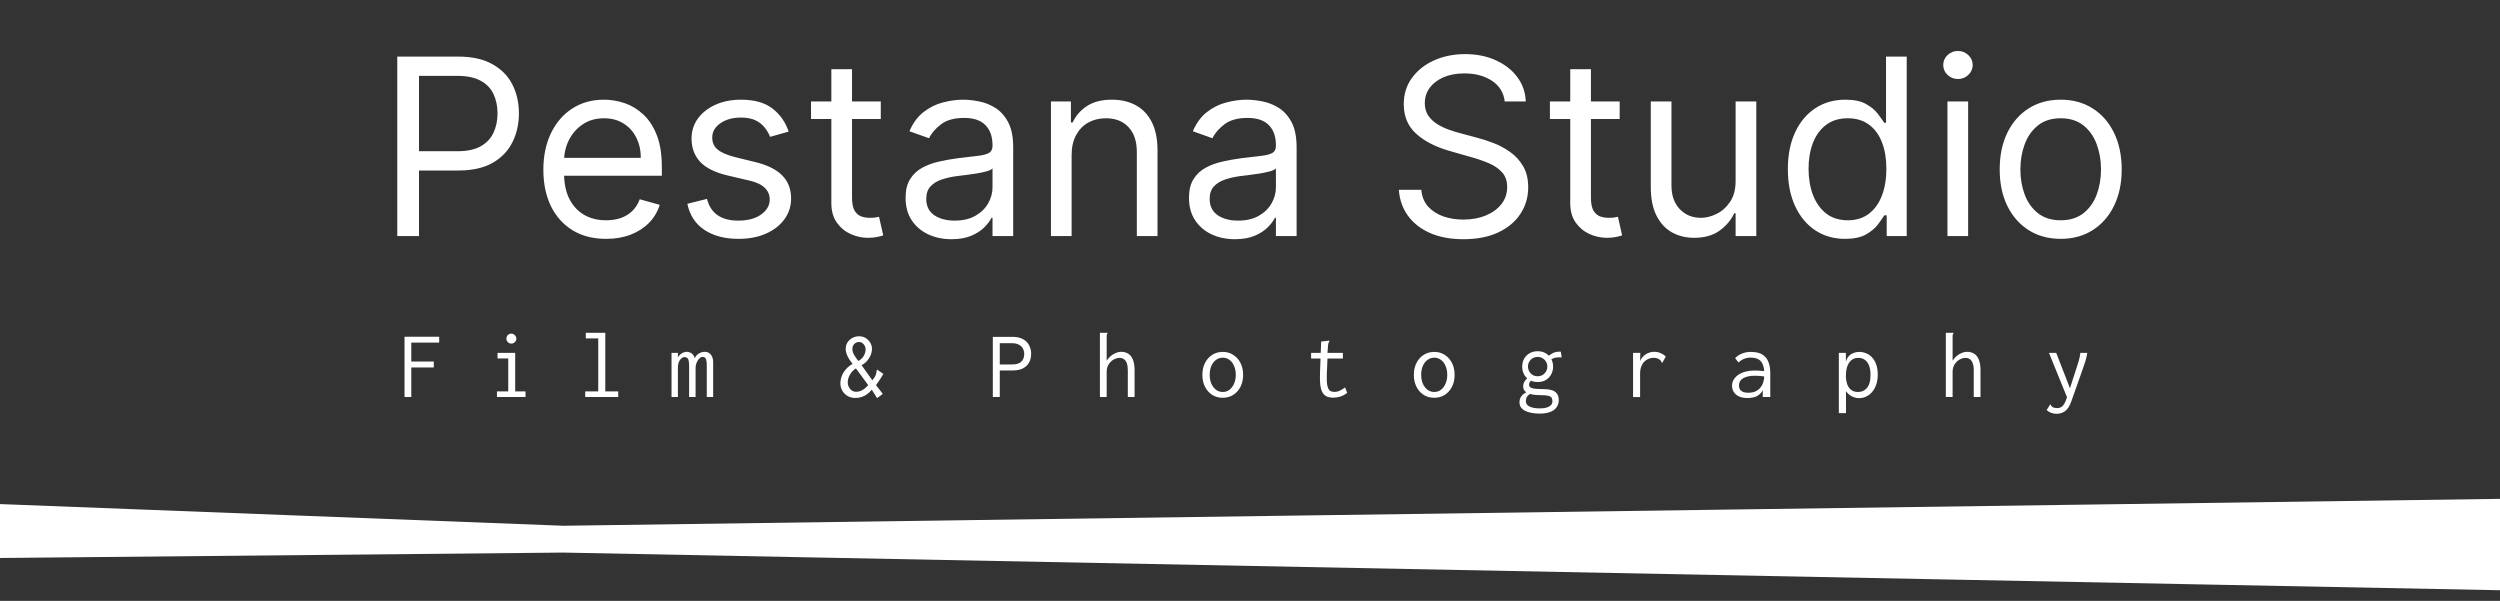 <svg xmlns="http://www.w3.org/2000/svg" width="233" height="56" viewBox="0 0 233 56" fill="none"><rect x="0" y="0" width="233" height="56" fill="#333333" stroke="none"/><path d="M37.026 22V5.273H42.678C43.99 5.273 45.062 5.51 45.896 5.983C46.734 6.452 47.355 7.086 47.758 7.886C48.161 8.687 48.362 9.58 48.362 10.565C48.362 11.551 48.161 12.447 47.758 13.252C47.36 14.058 46.745 14.701 45.912 15.18C45.079 15.654 44.012 15.891 42.71 15.891H38.659V14.094H42.645C43.543 14.094 44.265 13.939 44.809 13.628C45.354 13.318 45.749 12.899 45.994 12.37C46.244 11.837 46.369 11.235 46.369 10.565C46.369 9.896 46.244 9.297 45.994 8.768C45.749 8.24 45.351 7.826 44.801 7.527C44.251 7.222 43.522 7.07 42.612 7.07H39.051V22H37.026ZM56.489 22.261C55.28 22.261 54.237 21.995 53.361 21.461C52.49 20.922 51.817 20.171 51.343 19.207C50.875 18.238 50.641 17.11 50.641 15.825C50.641 14.54 50.875 13.408 51.343 12.428C51.817 11.442 52.476 10.674 53.32 10.124C54.169 9.569 55.16 9.291 56.293 9.291C56.946 9.291 57.592 9.4 58.229 9.618C58.866 9.836 59.446 10.19 59.968 10.68C60.491 11.164 60.908 11.807 61.218 12.607C61.528 13.408 61.684 14.393 61.684 15.564V16.381H52.013V14.714H59.723C59.723 14.007 59.582 13.375 59.299 12.82C59.021 12.264 58.623 11.826 58.106 11.505C57.594 11.183 56.99 11.023 56.293 11.023C55.525 11.023 54.861 11.213 54.3 11.595C53.745 11.97 53.317 12.46 53.018 13.065C52.718 13.669 52.569 14.317 52.569 15.008V16.119C52.569 17.067 52.732 17.87 53.059 18.529C53.391 19.182 53.851 19.68 54.439 20.023C55.027 20.361 55.71 20.53 56.489 20.53C56.995 20.53 57.453 20.459 57.861 20.317C58.275 20.171 58.632 19.953 58.931 19.664C59.231 19.37 59.462 19.005 59.625 18.57L61.488 19.092C61.291 19.724 60.962 20.279 60.499 20.759C60.036 21.232 59.465 21.602 58.784 21.869C58.103 22.131 57.338 22.261 56.489 22.261ZM73.502 12.264L71.771 12.754C71.662 12.466 71.501 12.185 71.289 11.913C71.082 11.635 70.799 11.407 70.439 11.227C70.08 11.047 69.62 10.957 69.059 10.957C68.291 10.957 67.651 11.134 67.14 11.488C66.633 11.837 66.38 12.28 66.38 12.82C66.38 13.299 66.554 13.677 66.903 13.955C67.251 14.233 67.796 14.464 68.536 14.649L70.398 15.107C71.52 15.379 72.356 15.795 72.906 16.356C73.456 16.912 73.731 17.628 73.731 18.504C73.731 19.223 73.524 19.866 73.11 20.432C72.702 20.998 72.13 21.445 71.395 21.771C70.66 22.098 69.805 22.261 68.83 22.261C67.551 22.261 66.492 21.984 65.653 21.428C64.814 20.873 64.284 20.062 64.06 18.994L65.89 18.537C66.064 19.212 66.394 19.718 66.878 20.056C67.368 20.394 68.008 20.562 68.798 20.562C69.696 20.562 70.409 20.372 70.938 19.991C71.471 19.604 71.738 19.141 71.738 18.602C71.738 18.167 71.585 17.802 71.281 17.508C70.976 17.208 70.507 16.985 69.876 16.838L67.785 16.348C66.636 16.076 65.792 15.654 65.253 15.082C64.719 14.505 64.452 13.783 64.452 12.918C64.452 12.21 64.651 11.584 65.049 11.039C65.452 10.495 65.999 10.067 66.69 9.757C67.387 9.446 68.177 9.291 69.059 9.291C70.3 9.291 71.275 9.563 71.983 10.108C72.696 10.652 73.203 11.371 73.502 12.264ZM82.088 9.455V11.088H75.587V9.455H82.088ZM77.482 6.449H79.409V18.406C79.409 18.951 79.488 19.359 79.646 19.631C79.81 19.898 80.016 20.078 80.267 20.171C80.523 20.258 80.792 20.301 81.076 20.301C81.288 20.301 81.462 20.29 81.598 20.268C81.734 20.241 81.843 20.22 81.925 20.203L82.317 21.935C82.186 21.984 82.004 22.033 81.77 22.082C81.536 22.136 81.239 22.163 80.879 22.163C80.335 22.163 79.801 22.046 79.279 21.812C78.761 21.578 78.331 21.221 77.988 20.742C77.651 20.263 77.482 19.659 77.482 18.929V6.449ZM88.68 22.294C87.885 22.294 87.163 22.144 86.515 21.845C85.867 21.54 85.353 21.102 84.972 20.53C84.59 19.953 84.4 19.256 84.4 18.439C84.4 17.72 84.541 17.137 84.825 16.691C85.108 16.239 85.486 15.885 85.96 15.629C86.433 15.373 86.956 15.183 87.528 15.057C88.105 14.927 88.685 14.823 89.268 14.747C90.03 14.649 90.648 14.576 91.122 14.527C91.601 14.472 91.949 14.382 92.167 14.257C92.39 14.132 92.502 13.914 92.502 13.604V13.538C92.502 12.732 92.281 12.106 91.841 11.66C91.405 11.213 90.743 10.99 89.856 10.99C88.936 10.99 88.214 11.191 87.691 11.595C87.169 11.997 86.801 12.428 86.589 12.885L84.759 12.232C85.086 11.469 85.522 10.876 86.066 10.451C86.616 10.021 87.215 9.721 87.863 9.553C88.516 9.378 89.159 9.291 89.79 9.291C90.193 9.291 90.656 9.34 91.179 9.438C91.707 9.531 92.216 9.724 92.706 10.018C93.202 10.312 93.613 10.756 93.939 11.349C94.266 11.943 94.43 12.738 94.43 13.734V22H92.502V20.301H92.404C92.273 20.573 92.055 20.865 91.751 21.175C91.446 21.485 91.04 21.75 90.534 21.967C90.027 22.185 89.409 22.294 88.68 22.294ZM88.974 20.562C89.736 20.562 90.379 20.413 90.901 20.113C91.429 19.814 91.827 19.427 92.094 18.953C92.366 18.48 92.502 17.982 92.502 17.459V15.695C92.42 15.793 92.241 15.883 91.963 15.964C91.691 16.04 91.375 16.108 91.016 16.168C90.662 16.223 90.316 16.272 89.978 16.315C89.646 16.354 89.377 16.386 89.17 16.413C88.669 16.479 88.2 16.585 87.765 16.732C87.335 16.873 86.986 17.088 86.719 17.377C86.458 17.66 86.327 18.047 86.327 18.537C86.327 19.207 86.575 19.713 87.071 20.056C87.572 20.394 88.206 20.562 88.974 20.562ZM99.875 14.453V22H97.948V9.455H99.81V11.415H99.973C100.267 10.778 100.714 10.266 101.313 9.879C101.912 9.487 102.685 9.291 103.632 9.291C104.482 9.291 105.225 9.465 105.862 9.814C106.499 10.157 106.995 10.68 107.349 11.382C107.703 12.079 107.88 12.961 107.88 14.028V22H105.952V14.159C105.952 13.174 105.696 12.406 105.184 11.856C104.672 11.3 103.97 11.023 103.077 11.023C102.462 11.023 101.912 11.156 101.427 11.423C100.948 11.69 100.57 12.079 100.292 12.591C100.014 13.103 99.875 13.723 99.875 14.453ZM115.094 22.294C114.299 22.294 113.577 22.144 112.929 21.845C112.281 21.54 111.767 21.102 111.386 20.53C111.004 19.953 110.814 19.256 110.814 18.439C110.814 17.72 110.955 17.137 111.239 16.691C111.522 16.239 111.9 15.885 112.374 15.629C112.848 15.373 113.37 15.183 113.942 15.057C114.519 14.927 115.099 14.823 115.682 14.747C116.444 14.649 117.062 14.576 117.536 14.527C118.015 14.472 118.363 14.382 118.581 14.257C118.804 14.132 118.916 13.914 118.916 13.604V13.538C118.916 12.732 118.696 12.106 118.255 11.66C117.819 11.213 117.157 10.99 116.27 10.99C115.35 10.99 114.628 11.191 114.105 11.595C113.583 11.997 113.215 12.428 113.003 12.885L111.173 12.232C111.5 11.469 111.936 10.876 112.48 10.451C113.03 10.021 113.629 9.721 114.277 9.553C114.93 9.378 115.573 9.291 116.204 9.291C116.607 9.291 117.07 9.34 117.593 9.438C118.121 9.531 118.63 9.724 119.12 10.018C119.616 10.312 120.027 10.756 120.354 11.349C120.68 11.943 120.844 12.738 120.844 13.734V22H118.916V20.301H118.818C118.687 20.573 118.47 20.865 118.165 21.175C117.86 21.485 117.454 21.75 116.948 21.967C116.441 22.185 115.823 22.294 115.094 22.294ZM115.388 20.562C116.15 20.562 116.793 20.413 117.315 20.113C117.843 19.814 118.241 19.427 118.508 18.953C118.78 18.48 118.916 17.982 118.916 17.459V15.695C118.834 15.793 118.655 15.883 118.377 15.964C118.105 16.04 117.789 16.108 117.43 16.168C117.076 16.223 116.73 16.272 116.392 16.315C116.06 16.354 115.791 16.386 115.584 16.413C115.083 16.479 114.614 16.585 114.179 16.732C113.749 16.873 113.4 17.088 113.133 17.377C112.872 17.66 112.741 18.047 112.741 18.537C112.741 19.207 112.989 19.713 113.485 20.056C113.986 20.394 114.62 20.562 115.388 20.562ZM140.24 9.455C140.142 8.627 139.744 7.984 139.047 7.527C138.35 7.07 137.495 6.841 136.483 6.841C135.742 6.841 135.094 6.961 134.539 7.2C133.989 7.44 133.559 7.769 133.248 8.189C132.943 8.608 132.791 9.084 132.791 9.618C132.791 10.064 132.897 10.448 133.109 10.77C133.327 11.085 133.605 11.349 133.942 11.562C134.28 11.769 134.634 11.94 135.004 12.076C135.375 12.207 135.715 12.313 136.025 12.395L137.724 12.852C138.16 12.967 138.644 13.124 139.178 13.326C139.717 13.527 140.232 13.802 140.722 14.151C141.217 14.494 141.625 14.935 141.947 15.474C142.268 16.013 142.429 16.675 142.429 17.459C142.429 18.363 142.192 19.18 141.718 19.909C141.25 20.639 140.564 21.219 139.66 21.649C138.761 22.079 137.67 22.294 136.385 22.294C135.187 22.294 134.149 22.101 133.273 21.714C132.402 21.328 131.715 20.788 131.214 20.097C130.719 19.405 130.439 18.602 130.373 17.688H132.464C132.519 18.319 132.731 18.842 133.101 19.256C133.477 19.664 133.951 19.969 134.522 20.171C135.1 20.366 135.72 20.465 136.385 20.465C137.158 20.465 137.852 20.339 138.467 20.089C139.083 19.833 139.57 19.479 139.929 19.027C140.289 18.57 140.468 18.036 140.468 17.426C140.468 16.871 140.313 16.419 140.003 16.07C139.692 15.722 139.284 15.439 138.778 15.221C138.271 15.003 137.724 14.812 137.136 14.649L135.078 14.061C133.771 13.685 132.736 13.149 131.974 12.452C131.212 11.755 130.831 10.843 130.831 9.716C130.831 8.779 131.084 7.963 131.59 7.266C132.102 6.563 132.788 6.019 133.648 5.632C134.514 5.24 135.481 5.044 136.548 5.044C137.626 5.044 138.584 5.237 139.423 5.624C140.261 6.005 140.926 6.528 141.416 7.192C141.911 7.856 142.173 8.611 142.2 9.455H140.24ZM150.954 9.455V11.088H144.452V9.455H150.954ZM146.347 6.449H148.275V18.406C148.275 18.951 148.354 19.359 148.511 19.631C148.675 19.898 148.882 20.078 149.132 20.171C149.388 20.258 149.658 20.301 149.941 20.301C150.153 20.301 150.327 20.29 150.464 20.268C150.6 20.241 150.709 20.22 150.79 20.203L151.182 21.935C151.052 21.984 150.869 22.033 150.635 22.082C150.401 22.136 150.104 22.163 149.745 22.163C149.2 22.163 148.667 22.046 148.144 21.812C147.627 21.578 147.196 21.221 146.853 20.742C146.516 20.263 146.347 19.659 146.347 18.929V6.449ZM161.759 16.871V9.455H163.687V22H161.759V19.876H161.629C161.335 20.514 160.877 21.055 160.256 21.502C159.636 21.943 158.852 22.163 157.904 22.163C157.12 22.163 156.423 21.992 155.813 21.649C155.203 21.3 154.724 20.778 154.376 20.081C154.027 19.378 153.853 18.493 153.853 17.426V9.455H155.781V17.296C155.781 18.21 156.037 18.94 156.548 19.484C157.066 20.029 157.725 20.301 158.525 20.301C159.004 20.301 159.491 20.179 159.987 19.934C160.488 19.689 160.907 19.313 161.245 18.806C161.588 18.3 161.759 17.655 161.759 16.871ZM171.955 22.261C170.909 22.261 169.986 21.997 169.186 21.469C168.385 20.936 167.759 20.184 167.307 19.215C166.855 18.24 166.629 17.088 166.629 15.76C166.629 14.442 166.855 13.299 167.307 12.329C167.759 11.36 168.388 10.612 169.194 10.084C170 9.555 170.931 9.291 171.987 9.291C172.804 9.291 173.449 9.427 173.923 9.7C174.402 9.966 174.767 10.271 175.017 10.614C175.273 10.952 175.472 11.23 175.614 11.447H175.777V5.273H177.705V22H175.842V20.072H175.614C175.472 20.301 175.271 20.59 175.009 20.938C174.748 21.281 174.375 21.589 173.89 21.861C173.406 22.128 172.76 22.261 171.955 22.261ZM172.216 20.53C172.989 20.53 173.643 20.328 174.176 19.925C174.71 19.517 175.115 18.953 175.393 18.235C175.671 17.511 175.81 16.675 175.81 15.727C175.81 14.791 175.674 13.971 175.401 13.269C175.129 12.561 174.726 12.011 174.192 11.619C173.659 11.222 173 11.023 172.216 11.023C171.399 11.023 170.719 11.232 170.174 11.652C169.635 12.066 169.229 12.629 168.957 13.342C168.69 14.05 168.557 14.845 168.557 15.727C168.557 16.62 168.693 17.432 168.965 18.161C169.243 18.885 169.651 19.463 170.19 19.893C170.735 20.317 171.41 20.53 172.216 20.53ZM181.502 22V9.455H183.43V22H181.502ZM182.483 7.364C182.107 7.364 181.783 7.236 181.511 6.98C181.244 6.724 181.11 6.416 181.11 6.057C181.11 5.697 181.244 5.39 181.511 5.134C181.783 4.878 182.107 4.75 182.483 4.75C182.858 4.75 183.18 4.878 183.446 5.134C183.719 5.39 183.855 5.697 183.855 6.057C183.855 6.416 183.719 6.724 183.446 6.98C183.18 7.236 182.858 7.364 182.483 7.364ZM192.057 22.261C190.925 22.261 189.931 21.992 189.076 21.453C188.226 20.914 187.562 20.16 187.083 19.19C186.609 18.221 186.372 17.088 186.372 15.793C186.372 14.486 186.609 13.345 187.083 12.37C187.562 11.396 188.226 10.639 189.076 10.1C189.931 9.561 190.925 9.291 192.057 9.291C193.19 9.291 194.181 9.561 195.03 10.1C195.885 10.639 196.549 11.396 197.023 12.37C197.502 13.345 197.742 14.486 197.742 15.793C197.742 17.088 197.502 18.221 197.023 19.19C196.549 20.16 195.885 20.914 195.03 21.453C194.181 21.992 193.19 22.261 192.057 22.261ZM192.057 20.53C192.917 20.53 193.625 20.309 194.181 19.868C194.736 19.427 195.147 18.847 195.414 18.129C195.681 17.41 195.814 16.631 195.814 15.793C195.814 14.954 195.681 14.173 195.414 13.448C195.147 12.724 194.736 12.139 194.181 11.693C193.625 11.246 192.917 11.023 192.057 11.023C191.197 11.023 190.489 11.246 189.934 11.693C189.378 12.139 188.967 12.724 188.7 13.448C188.433 14.173 188.3 14.954 188.3 15.793C188.3 16.631 188.433 17.41 188.7 18.129C188.967 18.847 189.378 19.427 189.934 19.868C190.489 20.309 191.197 20.53 192.057 20.53Z" fill="white"></path><path d="M37.702 37V31.384H40.933V31.933H38.332V33.697H40.429V34.246H38.332V37H37.702ZM46.315 37V36.478H47.368V33.409H46.369V32.887H48.016V36.478H48.979V37H46.315ZM47.656 32.023C47.53 32.023 47.422 31.978 47.332 31.888C47.242 31.798 47.197 31.69 47.197 31.564C47.197 31.432 47.239 31.321 47.323 31.231C47.413 31.141 47.524 31.096 47.656 31.096C47.782 31.096 47.89 31.144 47.98 31.24C48.076 31.33 48.124 31.438 48.124 31.564C48.124 31.69 48.076 31.798 47.98 31.888C47.89 31.978 47.782 32.023 47.656 32.023ZM54.541 37V36.478H55.756V31.537H54.595V31.015H56.413V36.478H57.619V37H54.541ZM62.587 37V32.887H63.181V33.292C63.247 33.19 63.322 33.103 63.406 33.031C63.496 32.953 63.592 32.893 63.694 32.851C63.802 32.809 63.91 32.788 64.018 32.788C64.138 32.788 64.249 32.815 64.351 32.869C64.453 32.917 64.537 32.986 64.603 33.076C64.675 33.166 64.723 33.271 64.747 33.391C64.801 33.271 64.873 33.166 64.963 33.076C65.059 32.986 65.167 32.917 65.287 32.869C65.413 32.815 65.542 32.788 65.674 32.788C65.812 32.788 65.932 32.815 66.034 32.869C66.136 32.923 66.22 32.998 66.286 33.094C66.352 33.184 66.4 33.295 66.43 33.427C66.46 33.553 66.472 33.691 66.466 33.841V37H65.872V34.084C65.872 33.832 65.854 33.649 65.818 33.535C65.788 33.421 65.743 33.349 65.683 33.319C65.623 33.283 65.557 33.265 65.485 33.265C65.371 33.265 65.263 33.319 65.161 33.427C65.065 33.529 64.984 33.658 64.918 33.814C64.858 33.97 64.828 34.126 64.828 34.282V37H64.225V34.138C64.225 33.796 64.192 33.568 64.126 33.454C64.066 33.34 63.949 33.283 63.775 33.283C63.709 33.283 63.64 33.307 63.568 33.355C63.502 33.397 63.439 33.46 63.379 33.544C63.319 33.622 63.271 33.721 63.235 33.841C63.199 33.961 63.181 34.099 63.181 34.255V37H62.587Z" fill="white"></path><path d="M92.531 37V31.393H94.331C94.751 31.393 95.09 31.465 95.348 31.609C95.606 31.753 95.795 31.945 95.915 32.185C96.041 32.419 96.104 32.683 96.104 32.977C96.104 33.193 96.071 33.394 96.005 33.58C95.939 33.766 95.834 33.931 95.69 34.075C95.552 34.219 95.375 34.33 95.159 34.408C94.943 34.486 94.682 34.525 94.376 34.525H93.179V37H92.531ZM93.179 33.967H94.304C94.58 33.967 94.802 33.928 94.97 33.85C95.138 33.766 95.261 33.652 95.339 33.508C95.417 33.358 95.456 33.187 95.456 32.995C95.456 32.809 95.417 32.641 95.339 32.491C95.261 32.341 95.138 32.221 94.97 32.131C94.802 32.035 94.583 31.987 94.313 31.987H93.179V33.967ZM102.512 31.015H103.133H103.223V31.078C103.187 31.114 103.163 31.153 103.151 31.195C103.145 31.237 103.142 31.309 103.142 31.411V33.616C103.25 33.448 103.376 33.304 103.52 33.184C103.67 33.058 103.826 32.962 103.988 32.896C104.156 32.824 104.324 32.788 104.492 32.788C104.738 32.788 104.954 32.845 105.14 32.959C105.332 33.073 105.479 33.256 105.581 33.508C105.689 33.76 105.743 34.093 105.743 34.507V37H105.113V34.525C105.113 34.237 105.08 34.009 105.014 33.841C104.948 33.667 104.858 33.544 104.744 33.472C104.63 33.394 104.501 33.355 104.357 33.355C104.249 33.355 104.138 33.373 104.024 33.409C103.91 33.445 103.799 33.499 103.691 33.571C103.589 33.643 103.496 33.733 103.412 33.841C103.328 33.943 103.262 34.06 103.214 34.192C103.166 34.324 103.142 34.471 103.142 34.633V37H102.512V31.015ZM113.96 37.072C113.588 37.072 113.258 36.982 112.97 36.802C112.688 36.616 112.466 36.364 112.304 36.046C112.142 35.722 112.061 35.353 112.061 34.939C112.061 34.519 112.142 34.15 112.304 33.832C112.466 33.508 112.688 33.256 112.97 33.076C113.258 32.89 113.588 32.797 113.96 32.797C114.332 32.797 114.659 32.89 114.941 33.076C115.229 33.256 115.454 33.508 115.616 33.832C115.778 34.15 115.859 34.519 115.859 34.939C115.859 35.353 115.778 35.722 115.616 36.046C115.454 36.364 115.229 36.616 114.941 36.802C114.659 36.982 114.332 37.072 113.96 37.072ZM113.96 36.532C114.2 36.532 114.41 36.463 114.59 36.325C114.77 36.187 114.911 35.998 115.013 35.758C115.121 35.518 115.175 35.242 115.175 34.93C115.175 34.618 115.121 34.342 115.013 34.102C114.911 33.862 114.77 33.676 114.59 33.544C114.41 33.406 114.2 33.337 113.96 33.337C113.726 33.337 113.516 33.406 113.33 33.544C113.15 33.676 113.006 33.862 112.898 34.102C112.796 34.342 112.745 34.618 112.745 34.93C112.745 35.242 112.796 35.518 112.898 35.758C113.006 35.998 113.15 36.187 113.33 36.325C113.516 36.463 113.726 36.532 113.96 36.532ZM124.256 37.063C123.992 37.063 123.776 37.018 123.608 36.928C123.44 36.838 123.311 36.7 123.221 36.514C123.131 36.322 123.071 36.082 123.041 35.794C123.017 35.506 123.011 35.164 123.023 34.768L123.131 31.834L123.806 31.753L123.896 31.744L123.905 31.807C123.875 31.849 123.848 31.891 123.824 31.933C123.806 31.975 123.791 32.047 123.779 32.149L123.698 33.166L123.725 33.328L123.662 34.813C123.644 35.269 123.656 35.623 123.698 35.875C123.74 36.121 123.815 36.292 123.923 36.388C124.031 36.478 124.175 36.523 124.355 36.523C124.553 36.523 124.727 36.484 124.877 36.406C125.033 36.328 125.195 36.229 125.363 36.109L125.561 36.622C125.357 36.772 125.147 36.883 124.931 36.955C124.715 37.027 124.49 37.063 124.256 37.063ZM122.195 32.887H125.156V33.418H122.195V32.887ZM133.67 37.072C133.298 37.072 132.968 36.982 132.68 36.802C132.398 36.616 132.176 36.364 132.014 36.046C131.852 35.722 131.771 35.353 131.771 34.939C131.771 34.519 131.852 34.15 132.014 33.832C132.176 33.508 132.398 33.256 132.68 33.076C132.968 32.89 133.298 32.797 133.67 32.797C134.042 32.797 134.369 32.89 134.651 33.076C134.939 33.256 135.164 33.508 135.326 33.832C135.488 34.15 135.569 34.519 135.569 34.939C135.569 35.353 135.488 35.722 135.326 36.046C135.164 36.364 134.939 36.616 134.651 36.802C134.369 36.982 134.042 37.072 133.67 37.072ZM133.67 36.532C133.91 36.532 134.12 36.463 134.3 36.325C134.48 36.187 134.621 35.998 134.723 35.758C134.831 35.518 134.885 35.242 134.885 34.93C134.885 34.618 134.831 34.342 134.723 34.102C134.621 33.862 134.48 33.676 134.3 33.544C134.12 33.406 133.91 33.337 133.67 33.337C133.436 33.337 133.226 33.406 133.04 33.544C132.86 33.676 132.716 33.862 132.608 34.102C132.506 34.342 132.455 34.618 132.455 34.93C132.455 35.242 132.506 35.518 132.608 35.758C132.716 35.998 132.86 36.187 133.04 36.325C133.226 36.463 133.436 36.532 133.67 36.532ZM143.498 38.548C143.21 38.548 142.949 38.524 142.715 38.476C142.487 38.434 142.289 38.368 142.121 38.278C141.959 38.194 141.833 38.086 141.743 37.954C141.659 37.822 141.617 37.666 141.617 37.486C141.617 37.318 141.653 37.168 141.725 37.036C141.797 36.904 141.89 36.796 142.004 36.712C142.124 36.622 142.253 36.556 142.391 36.514L142.661 36.676C142.553 36.742 142.466 36.808 142.4 36.874C142.334 36.94 142.286 37.015 142.256 37.099C142.226 37.189 142.211 37.294 142.211 37.414C142.211 37.516 142.241 37.606 142.301 37.684C142.361 37.768 142.445 37.837 142.553 37.891C142.667 37.945 142.802 37.987 142.958 38.017C143.12 38.047 143.303 38.062 143.507 38.062C143.783 38.062 144.005 38.032 144.173 37.972C144.347 37.918 144.476 37.84 144.56 37.738C144.644 37.642 144.686 37.531 144.686 37.405C144.686 37.273 144.662 37.165 144.614 37.081C144.566 36.997 144.467 36.934 144.317 36.892C144.167 36.85 143.939 36.829 143.633 36.829C143.423 36.829 143.231 36.82 143.057 36.802C142.883 36.784 142.727 36.754 142.589 36.712C142.451 36.67 142.334 36.619 142.238 36.559C142.148 36.493 142.079 36.415 142.031 36.325C141.983 36.235 141.959 36.13 141.959 36.01C141.959 35.854 142.001 35.704 142.085 35.56C142.175 35.416 142.295 35.278 142.445 35.146L142.751 35.389C142.691 35.455 142.643 35.515 142.607 35.569C142.571 35.617 142.544 35.665 142.526 35.713C142.514 35.755 142.508 35.803 142.508 35.857C142.508 35.953 142.544 36.031 142.616 36.091C142.694 36.151 142.826 36.196 143.012 36.226C143.198 36.25 143.45 36.262 143.768 36.262C144.086 36.262 144.344 36.289 144.542 36.343C144.74 36.391 144.89 36.463 144.992 36.559C145.1 36.655 145.175 36.766 145.217 36.892C145.259 37.018 145.28 37.156 145.28 37.306C145.28 37.468 145.247 37.621 145.181 37.765C145.121 37.915 145.022 38.047 144.884 38.161C144.746 38.281 144.563 38.374 144.335 38.44C144.107 38.512 143.828 38.548 143.498 38.548ZM143.309 35.605C143.015 35.605 142.76 35.542 142.544 35.416C142.328 35.284 142.16 35.11 142.04 34.894C141.926 34.672 141.869 34.429 141.869 34.165C141.869 33.901 141.926 33.661 142.04 33.445C142.16 33.229 142.328 33.058 142.544 32.932C142.76 32.8 143.015 32.734 143.309 32.734C143.609 32.734 143.864 32.8 144.074 32.932C144.29 33.058 144.455 33.229 144.569 33.445C144.689 33.661 144.749 33.901 144.749 34.165C144.749 34.429 144.689 34.672 144.569 34.894C144.455 35.11 144.29 35.284 144.074 35.416C143.864 35.542 143.609 35.605 143.309 35.605ZM143.309 35.065C143.483 35.065 143.636 35.026 143.768 34.948C143.906 34.864 144.014 34.753 144.092 34.615C144.17 34.477 144.209 34.327 144.209 34.165C144.209 33.997 144.17 33.847 144.092 33.715C144.014 33.577 143.906 33.469 143.768 33.391C143.636 33.307 143.483 33.265 143.309 33.265C143.135 33.265 142.979 33.307 142.841 33.391C142.709 33.469 142.604 33.577 142.526 33.715C142.448 33.847 142.409 33.997 142.409 34.165C142.409 34.327 142.448 34.477 142.526 34.615C142.604 34.753 142.709 34.864 142.841 34.948C142.979 35.026 143.135 35.065 143.309 35.065ZM144.506 33.553L144.254 33.256C144.428 33.082 144.608 32.956 144.794 32.878C144.986 32.794 145.211 32.761 145.469 32.779L145.55 33.31C145.352 33.292 145.166 33.298 144.992 33.328C144.818 33.358 144.656 33.433 144.506 33.553ZM152.201 32.887H152.876L152.849 34.084L152.768 33.949C152.804 33.763 152.867 33.598 152.957 33.454C153.047 33.31 153.155 33.19 153.281 33.094C153.407 32.992 153.545 32.917 153.695 32.869C153.845 32.815 154.001 32.788 154.163 32.788C154.379 32.788 154.577 32.827 154.757 32.905C154.943 32.977 155.108 33.088 155.252 33.238L154.964 33.742L154.928 33.823L154.865 33.787C154.853 33.739 154.835 33.694 154.811 33.652C154.787 33.61 154.736 33.559 154.658 33.499C154.562 33.439 154.472 33.4 154.388 33.382C154.31 33.358 154.22 33.346 154.118 33.346C153.968 33.346 153.818 33.376 153.668 33.436C153.518 33.49 153.38 33.577 153.254 33.697C153.134 33.817 153.038 33.97 152.966 34.156C152.894 34.342 152.858 34.564 152.858 34.822V37.009H152.201V32.887ZM162.884 37.099C162.416 37.099 162.056 36.994 161.804 36.784C161.552 36.568 161.426 36.295 161.426 35.965C161.426 35.743 161.48 35.545 161.588 35.371C161.696 35.191 161.843 35.041 162.029 34.921C162.221 34.795 162.443 34.699 162.695 34.633C162.947 34.567 163.214 34.534 163.496 34.534C163.598 34.534 163.7 34.537 163.802 34.543C163.91 34.543 164.021 34.549 164.135 34.561C164.255 34.567 164.378 34.579 164.504 34.597L164.522 35.092C164.414 35.074 164.303 35.062 164.189 35.056C164.081 35.044 163.973 35.035 163.865 35.029C163.757 35.023 163.652 35.02 163.55 35.02C163.334 35.02 163.136 35.038 162.956 35.074C162.776 35.11 162.62 35.164 162.488 35.236C162.356 35.308 162.254 35.401 162.182 35.515C162.11 35.629 162.074 35.767 162.074 35.929C162.074 36.055 162.095 36.163 162.137 36.253C162.185 36.337 162.248 36.406 162.326 36.46C162.404 36.508 162.494 36.544 162.596 36.568C162.704 36.592 162.821 36.604 162.947 36.604C163.181 36.604 163.388 36.568 163.568 36.496C163.754 36.418 163.91 36.307 164.036 36.163C164.168 36.019 164.267 35.842 164.333 35.632C164.399 35.422 164.432 35.182 164.432 34.912C164.432 34.504 164.384 34.186 164.288 33.958C164.192 33.73 164.048 33.568 163.856 33.472C163.67 33.376 163.43 33.328 163.136 33.328C162.938 33.328 162.743 33.367 162.551 33.445C162.359 33.517 162.185 33.631 162.029 33.787L161.714 33.373C161.906 33.181 162.128 33.037 162.38 32.941C162.632 32.845 162.899 32.797 163.181 32.797C163.451 32.797 163.697 32.83 163.919 32.896C164.141 32.962 164.33 33.073 164.486 33.229C164.648 33.379 164.771 33.583 164.855 33.841C164.945 34.099 164.99 34.423 164.99 34.813V37H164.288V36.37C164.21 36.52 164.114 36.643 164 36.739C163.892 36.835 163.775 36.91 163.649 36.964C163.523 37.012 163.394 37.045 163.262 37.063C163.13 37.087 163.004 37.099 162.884 37.099ZM171.38 38.503V32.887H172.037V33.697C172.103 33.487 172.196 33.316 172.316 33.184C172.442 33.052 172.586 32.956 172.748 32.896C172.916 32.83 173.096 32.797 173.288 32.797C173.516 32.797 173.732 32.842 173.936 32.932C174.146 33.016 174.329 33.145 174.485 33.319C174.647 33.493 174.773 33.712 174.863 33.976C174.959 34.24 175.007 34.552 175.007 34.912C175.007 35.272 174.956 35.59 174.854 35.866C174.758 36.142 174.626 36.373 174.458 36.559C174.296 36.739 174.11 36.877 173.9 36.973C173.696 37.063 173.486 37.108 173.27 37.108C173.108 37.108 172.949 37.081 172.793 37.027C172.643 36.979 172.505 36.907 172.379 36.811C172.253 36.709 172.142 36.592 172.046 36.46V38.503H171.38ZM173.162 36.532C173.306 36.532 173.447 36.508 173.585 36.46C173.723 36.406 173.849 36.319 173.963 36.199C174.077 36.079 174.167 35.917 174.233 35.713C174.299 35.503 174.332 35.245 174.332 34.939C174.332 34.609 174.29 34.33 174.206 34.102C174.122 33.868 173.999 33.688 173.837 33.562C173.681 33.436 173.489 33.367 173.261 33.355C173.093 33.343 172.934 33.367 172.784 33.427C172.64 33.487 172.511 33.586 172.397 33.724C172.283 33.862 172.193 34.045 172.127 34.273C172.067 34.495 172.037 34.765 172.037 35.083C172.043 35.275 172.064 35.449 172.1 35.605C172.136 35.761 172.187 35.899 172.253 36.019C172.319 36.133 172.397 36.229 172.487 36.307C172.577 36.379 172.679 36.436 172.793 36.478C172.907 36.514 173.03 36.532 173.162 36.532ZM181.352 31.015H181.973H182.063V31.078C182.027 31.114 182.003 31.153 181.991 31.195C181.985 31.237 181.982 31.309 181.982 31.411V33.616C182.09 33.448 182.216 33.304 182.36 33.184C182.51 33.058 182.666 32.962 182.828 32.896C182.996 32.824 183.164 32.788 183.332 32.788C183.578 32.788 183.794 32.845 183.98 32.959C184.172 33.073 184.319 33.256 184.421 33.508C184.529 33.76 184.583 34.093 184.583 34.507V37H183.953V34.525C183.953 34.237 183.92 34.009 183.854 33.841C183.788 33.667 183.698 33.544 183.584 33.472C183.47 33.394 183.341 33.355 183.197 33.355C183.089 33.355 182.978 33.373 182.864 33.409C182.75 33.445 182.639 33.499 182.531 33.571C182.429 33.643 182.336 33.733 182.252 33.841C182.168 33.943 182.102 34.06 182.054 34.192C182.006 34.324 181.982 34.471 181.982 34.633V37H181.352V31.015ZM191.693 38.566C191.501 38.566 191.324 38.536 191.162 38.476C191.006 38.416 190.868 38.329 190.748 38.215L191.027 37.774L191.081 37.693L191.135 37.729C191.147 37.777 191.168 37.816 191.198 37.846C191.228 37.882 191.285 37.927 191.369 37.981C191.423 37.999 191.48 38.011 191.54 38.017C191.6 38.029 191.663 38.035 191.729 38.035C191.891 38.035 192.026 37.996 192.134 37.918C192.248 37.84 192.347 37.72 192.431 37.558C192.515 37.396 192.596 37.192 192.674 36.946L193.457 34.525C193.547 34.249 193.634 33.976 193.718 33.706C193.802 33.436 193.859 33.163 193.889 32.887H194.537C194.495 33.163 194.429 33.442 194.339 33.724C194.249 34.006 194.153 34.288 194.051 34.57L193.025 37.468C192.881 37.87 192.695 38.152 192.467 38.314C192.245 38.482 191.987 38.566 191.693 38.566ZM190.964 32.887H191.639L192.971 36.316L192.683 37.117L190.964 32.887Z" fill="white"></path><path d="M81.744 37.108L81.249 36.316C81.129 36.472 80.988 36.61 80.826 36.73C80.664 36.844 80.49 36.934 80.304 37C80.118 37.06 79.926 37.09 79.728 37.09C79.458 37.09 79.215 37.03 78.999 36.91C78.789 36.784 78.624 36.619 78.504 36.415C78.384 36.205 78.324 35.977 78.324 35.731C78.324 35.539 78.351 35.356 78.405 35.182C78.459 35.008 78.534 34.843 78.63 34.687C78.732 34.531 78.852 34.387 78.99 34.255C79.134 34.123 79.29 34.009 79.458 33.913C79.248 33.655 79.089 33.409 78.981 33.175C78.873 32.941 78.819 32.722 78.819 32.518C78.819 32.35 78.849 32.194 78.909 32.05C78.975 31.906 79.065 31.783 79.179 31.681C79.293 31.573 79.425 31.489 79.575 31.429C79.725 31.369 79.884 31.339 80.052 31.339C80.298 31.339 80.511 31.396 80.691 31.51C80.871 31.624 81.012 31.771 81.114 31.951C81.216 32.125 81.267 32.314 81.267 32.518C81.267 32.662 81.243 32.812 81.195 32.968C81.147 33.118 81.078 33.262 80.988 33.4C80.904 33.532 80.802 33.655 80.682 33.769C80.568 33.877 80.439 33.964 80.295 34.03L81.303 35.443C81.381 35.353 81.444 35.269 81.492 35.191C81.54 35.113 81.579 35.041 81.609 34.975C81.639 34.903 81.66 34.831 81.672 34.759C81.69 34.687 81.702 34.612 81.708 34.534C81.708 34.516 81.711 34.501 81.717 34.489C81.723 34.471 81.732 34.456 81.744 34.444L82.329 34.849C82.263 34.969 82.191 35.089 82.113 35.209C82.041 35.323 81.966 35.437 81.888 35.551C81.81 35.665 81.729 35.779 81.645 35.893L82.275 36.712L81.744 37.108ZM79.791 36.514C79.935 36.514 80.07 36.49 80.196 36.442C80.328 36.388 80.454 36.316 80.574 36.226C80.694 36.13 80.808 36.019 80.916 35.893L79.773 34.336C79.653 34.408 79.545 34.495 79.449 34.597C79.359 34.699 79.281 34.807 79.215 34.921C79.149 35.035 79.098 35.152 79.062 35.272C79.026 35.392 79.008 35.512 79.008 35.632C79.008 35.758 79.029 35.875 79.071 35.983C79.113 36.085 79.17 36.178 79.242 36.262C79.314 36.34 79.395 36.403 79.485 36.451C79.581 36.493 79.683 36.514 79.791 36.514ZM79.989 33.643C80.097 33.589 80.193 33.523 80.277 33.445C80.361 33.367 80.433 33.28 80.493 33.184C80.553 33.082 80.598 32.98 80.628 32.878C80.658 32.77 80.673 32.668 80.673 32.572C80.673 32.374 80.61 32.209 80.484 32.077C80.364 31.939 80.223 31.87 80.061 31.87C79.953 31.87 79.851 31.897 79.755 31.951C79.659 32.005 79.581 32.083 79.521 32.185C79.467 32.281 79.44 32.395 79.44 32.527C79.44 32.623 79.458 32.728 79.494 32.842C79.536 32.956 79.599 33.079 79.683 33.211C79.767 33.343 79.869 33.487 79.989 33.643Z" fill="white"></path><path d="M52.5 49.5L0.5 47.5V51.5L52.5 51L232.5 54.5V47L52.5 49.5Z" fill="white" stroke="white"></path></svg>
